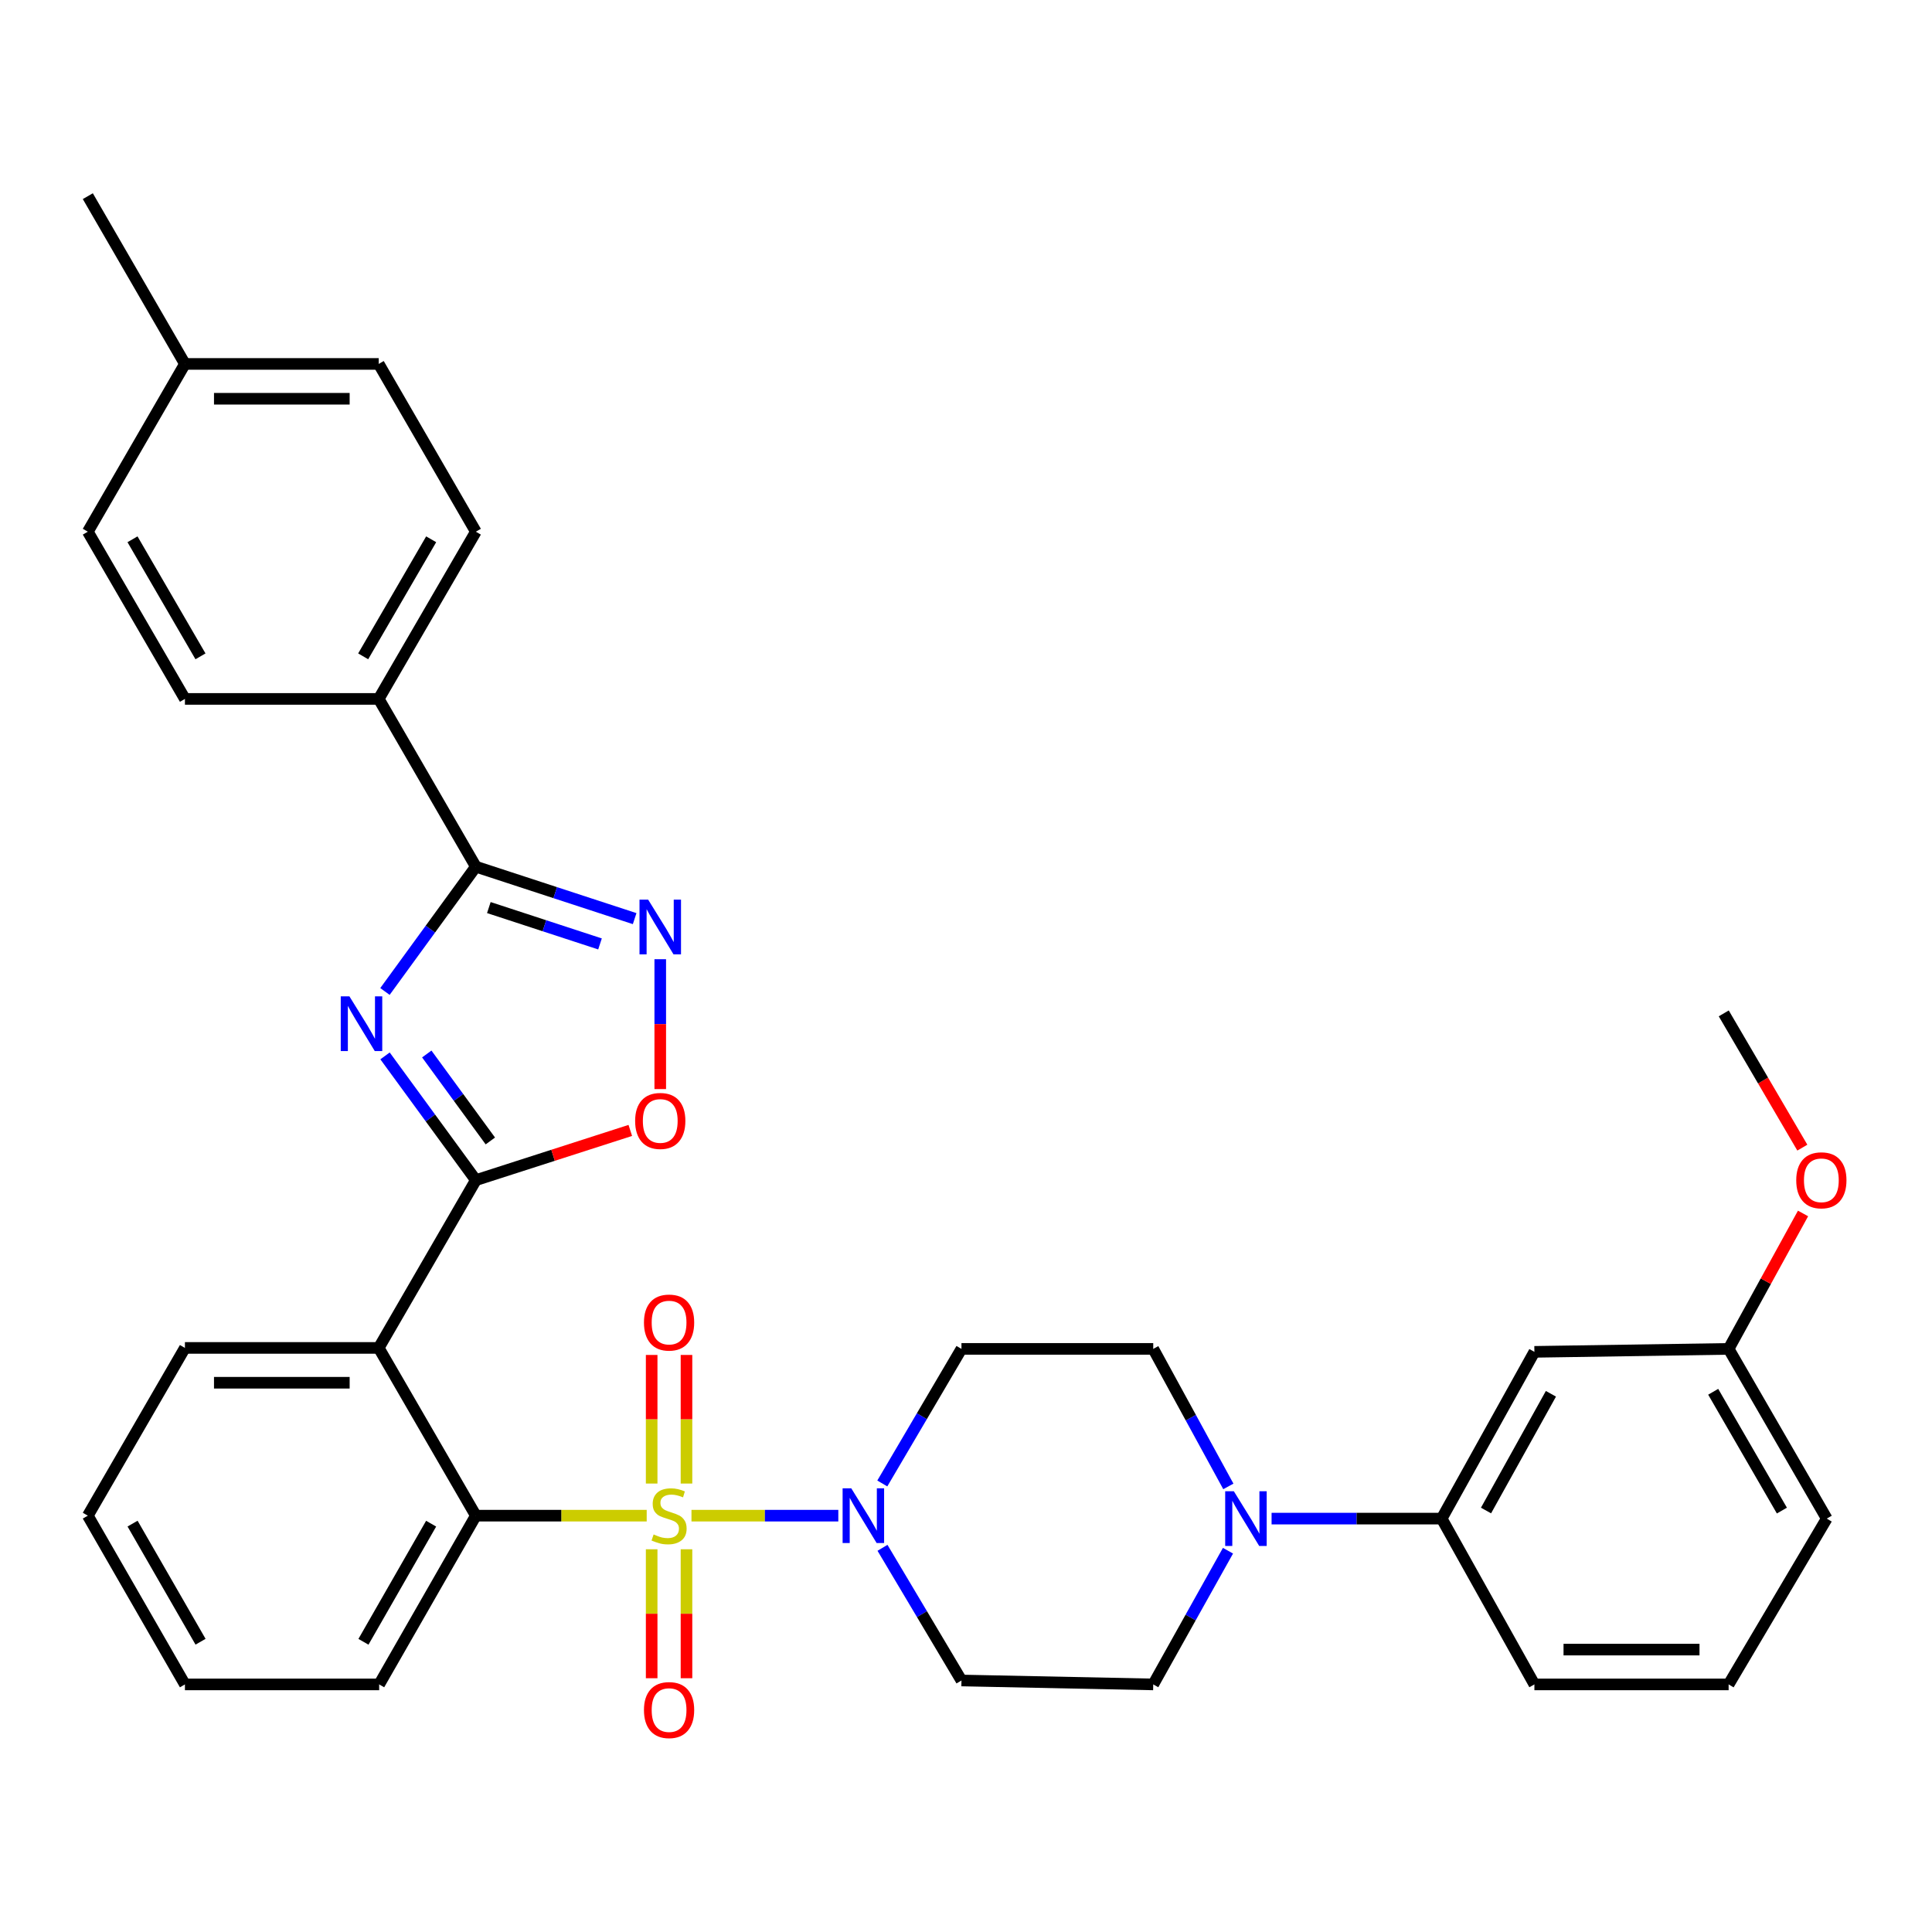 <?xml version='1.0' encoding='iso-8859-1'?>
<svg version='1.1' baseProfile='full'
              xmlns='http://www.w3.org/2000/svg'
                      xmlns:rdkit='http://www.rdkit.org/xml'
                      xmlns:xlink='http://www.w3.org/1999/xlink'
                  xml:space='preserve'
width='1000px' height='1000px' viewBox='0 0 1000 1000'>
<!-- END OF HEADER -->
<rect style='opacity:1.0;fill:#FFFFFF;stroke:none' width='1000' height='1000' x='0' y='0'> </rect>
<path class='bond-3' d='M 334.731,784.506 L 290.515,784.506' style='fill:none;fill-rule:evenodd;stroke:#CCCC00;stroke-width:6px;stroke-linecap:butt;stroke-linejoin:miter;stroke-opacity:1' />
<path class='bond-3' d='M 290.515,784.506 L 246.3,784.506' style='fill:none;fill-rule:evenodd;stroke:#000000;stroke-width:6px;stroke-linecap:butt;stroke-linejoin:miter;stroke-opacity:1' />
<path class='bond-5' d='M 357.906,784.506 L 395.908,784.506' style='fill:none;fill-rule:evenodd;stroke:#CCCC00;stroke-width:6px;stroke-linecap:butt;stroke-linejoin:miter;stroke-opacity:1' />
<path class='bond-5' d='M 395.908,784.506 L 433.91,784.506' style='fill:none;fill-rule:evenodd;stroke:#0000FF;stroke-width:6px;stroke-linecap:butt;stroke-linejoin:miter;stroke-opacity:1' />
<path class='bond-9' d='M 355.324,767.885 L 355.324,734.602' style='fill:none;fill-rule:evenodd;stroke:#CCCC00;stroke-width:6px;stroke-linecap:butt;stroke-linejoin:miter;stroke-opacity:1' />
<path class='bond-9' d='M 355.324,734.602 L 355.324,701.319' style='fill:none;fill-rule:evenodd;stroke:#FF0000;stroke-width:6px;stroke-linecap:butt;stroke-linejoin:miter;stroke-opacity:1' />
<path class='bond-9' d='M 337.3,767.885 L 337.3,734.602' style='fill:none;fill-rule:evenodd;stroke:#CCCC00;stroke-width:6px;stroke-linecap:butt;stroke-linejoin:miter;stroke-opacity:1' />
<path class='bond-9' d='M 337.3,734.602 L 337.3,701.319' style='fill:none;fill-rule:evenodd;stroke:#FF0000;stroke-width:6px;stroke-linecap:butt;stroke-linejoin:miter;stroke-opacity:1' />
<path class='bond-10' d='M 337.3,801.9 L 337.3,835.275' style='fill:none;fill-rule:evenodd;stroke:#CCCC00;stroke-width:6px;stroke-linecap:butt;stroke-linejoin:miter;stroke-opacity:1' />
<path class='bond-10' d='M 337.3,835.275 L 337.3,868.65' style='fill:none;fill-rule:evenodd;stroke:#FF0000;stroke-width:6px;stroke-linecap:butt;stroke-linejoin:miter;stroke-opacity:1' />
<path class='bond-10' d='M 355.324,801.9 L 355.324,835.275' style='fill:none;fill-rule:evenodd;stroke:#CCCC00;stroke-width:6px;stroke-linecap:butt;stroke-linejoin:miter;stroke-opacity:1' />
<path class='bond-10' d='M 355.324,835.275 L 355.324,868.65' style='fill:none;fill-rule:evenodd;stroke:#FF0000;stroke-width:6px;stroke-linecap:butt;stroke-linejoin:miter;stroke-opacity:1' />
<path class='bond-0' d='M 199.294,546.528 L 222.797,578.682' style='fill:none;fill-rule:evenodd;stroke:#0000FF;stroke-width:6px;stroke-linecap:butt;stroke-linejoin:miter;stroke-opacity:1' />
<path class='bond-0' d='M 222.797,578.682 L 246.3,610.837' style='fill:none;fill-rule:evenodd;stroke:#000000;stroke-width:6px;stroke-linecap:butt;stroke-linejoin:miter;stroke-opacity:1' />
<path class='bond-0' d='M 220.896,545.538 L 237.348,568.046' style='fill:none;fill-rule:evenodd;stroke:#0000FF;stroke-width:6px;stroke-linecap:butt;stroke-linejoin:miter;stroke-opacity:1' />
<path class='bond-0' d='M 237.348,568.046 L 253.8,590.555' style='fill:none;fill-rule:evenodd;stroke:#000000;stroke-width:6px;stroke-linecap:butt;stroke-linejoin:miter;stroke-opacity:1' />
<path class='bond-2' d='M 199.255,513.187 L 222.777,480.89' style='fill:none;fill-rule:evenodd;stroke:#0000FF;stroke-width:6px;stroke-linecap:butt;stroke-linejoin:miter;stroke-opacity:1' />
<path class='bond-2' d='M 222.777,480.89 L 246.3,448.593' style='fill:none;fill-rule:evenodd;stroke:#000000;stroke-width:6px;stroke-linecap:butt;stroke-linejoin:miter;stroke-opacity:1' />
<path class='bond-1' d='M 246.3,610.837 L 196.023,697.682' style='fill:none;fill-rule:evenodd;stroke:#000000;stroke-width:6px;stroke-linecap:butt;stroke-linejoin:miter;stroke-opacity:1' />
<path class='bond-7' d='M 246.3,610.837 L 286.269,597.972' style='fill:none;fill-rule:evenodd;stroke:#000000;stroke-width:6px;stroke-linecap:butt;stroke-linejoin:miter;stroke-opacity:1' />
<path class='bond-7' d='M 286.269,597.972 L 326.239,585.107' style='fill:none;fill-rule:evenodd;stroke:#FF0000;stroke-width:6px;stroke-linecap:butt;stroke-linejoin:miter;stroke-opacity:1' />
<path class='bond-14' d='M 246.3,448.593 L 196.023,361.758' style='fill:none;fill-rule:evenodd;stroke:#000000;stroke-width:6px;stroke-linecap:butt;stroke-linejoin:miter;stroke-opacity:1' />
<path class='bond-36' d='M 246.3,448.593 L 287.397,462.036' style='fill:none;fill-rule:evenodd;stroke:#000000;stroke-width:6px;stroke-linecap:butt;stroke-linejoin:miter;stroke-opacity:1' />
<path class='bond-36' d='M 287.397,462.036 L 328.495,475.48' style='fill:none;fill-rule:evenodd;stroke:#0000FF;stroke-width:6px;stroke-linecap:butt;stroke-linejoin:miter;stroke-opacity:1' />
<path class='bond-36' d='M 253.025,469.756 L 281.794,479.167' style='fill:none;fill-rule:evenodd;stroke:#000000;stroke-width:6px;stroke-linecap:butt;stroke-linejoin:miter;stroke-opacity:1' />
<path class='bond-36' d='M 281.794,479.167 L 310.562,488.577' style='fill:none;fill-rule:evenodd;stroke:#0000FF;stroke-width:6px;stroke-linecap:butt;stroke-linejoin:miter;stroke-opacity:1' />
<path class='bond-4' d='M 246.3,784.506 L 196.023,697.682' style='fill:none;fill-rule:evenodd;stroke:#000000;stroke-width:6px;stroke-linecap:butt;stroke-linejoin:miter;stroke-opacity:1' />
<path class='bond-25' d='M 246.3,784.506 L 196.254,871.851' style='fill:none;fill-rule:evenodd;stroke:#000000;stroke-width:6px;stroke-linecap:butt;stroke-linejoin:miter;stroke-opacity:1' />
<path class='bond-25' d='M 223.154,788.647 L 188.122,849.789' style='fill:none;fill-rule:evenodd;stroke:#000000;stroke-width:6px;stroke-linecap:butt;stroke-linejoin:miter;stroke-opacity:1' />
<path class='bond-21' d='M 196.023,697.682 L 95.721,697.682' style='fill:none;fill-rule:evenodd;stroke:#000000;stroke-width:6px;stroke-linecap:butt;stroke-linejoin:miter;stroke-opacity:1' />
<path class='bond-21' d='M 180.978,715.705 L 110.766,715.705' style='fill:none;fill-rule:evenodd;stroke:#000000;stroke-width:6px;stroke-linecap:butt;stroke-linejoin:miter;stroke-opacity:1' />
<path class='bond-12' d='M 456.676,767.842 L 477.164,733.012' style='fill:none;fill-rule:evenodd;stroke:#0000FF;stroke-width:6px;stroke-linecap:butt;stroke-linejoin:miter;stroke-opacity:1' />
<path class='bond-12' d='M 477.164,733.012 L 497.651,698.182' style='fill:none;fill-rule:evenodd;stroke:#000000;stroke-width:6px;stroke-linecap:butt;stroke-linejoin:miter;stroke-opacity:1' />
<path class='bond-13' d='M 456.779,801.148 L 477.215,835.483' style='fill:none;fill-rule:evenodd;stroke:#0000FF;stroke-width:6px;stroke-linecap:butt;stroke-linejoin:miter;stroke-opacity:1' />
<path class='bond-13' d='M 477.215,835.483 L 497.651,869.819' style='fill:none;fill-rule:evenodd;stroke:#000000;stroke-width:6px;stroke-linecap:butt;stroke-linejoin:miter;stroke-opacity:1' />
<path class='bond-6' d='M 341.746,496.482 L 341.746,530.094' style='fill:none;fill-rule:evenodd;stroke:#0000FF;stroke-width:6px;stroke-linecap:butt;stroke-linejoin:miter;stroke-opacity:1' />
<path class='bond-6' d='M 341.746,530.094 L 341.746,563.705' style='fill:none;fill-rule:evenodd;stroke:#FF0000;stroke-width:6px;stroke-linecap:butt;stroke-linejoin:miter;stroke-opacity:1' />
<path class='bond-8' d='M 635.605,802.646 L 616.258,837.249' style='fill:none;fill-rule:evenodd;stroke:#0000FF;stroke-width:6px;stroke-linecap:butt;stroke-linejoin:miter;stroke-opacity:1' />
<path class='bond-8' d='M 616.258,837.249 L 596.912,871.851' style='fill:none;fill-rule:evenodd;stroke:#000000;stroke-width:6px;stroke-linecap:butt;stroke-linejoin:miter;stroke-opacity:1' />
<path class='bond-11' d='M 658.169,786.028 L 702.189,786.028' style='fill:none;fill-rule:evenodd;stroke:#0000FF;stroke-width:6px;stroke-linecap:butt;stroke-linejoin:miter;stroke-opacity:1' />
<path class='bond-11' d='M 702.189,786.028 L 746.209,786.028' style='fill:none;fill-rule:evenodd;stroke:#000000;stroke-width:6px;stroke-linecap:butt;stroke-linejoin:miter;stroke-opacity:1' />
<path class='bond-34' d='M 635.794,769.366 L 616.353,733.774' style='fill:none;fill-rule:evenodd;stroke:#0000FF;stroke-width:6px;stroke-linecap:butt;stroke-linejoin:miter;stroke-opacity:1' />
<path class='bond-34' d='M 616.353,733.774 L 596.912,698.182' style='fill:none;fill-rule:evenodd;stroke:#000000;stroke-width:6px;stroke-linecap:butt;stroke-linejoin:miter;stroke-opacity:1' />
<path class='bond-15' d='M 746.209,786.028 L 794.203,699.714' style='fill:none;fill-rule:evenodd;stroke:#000000;stroke-width:6px;stroke-linecap:butt;stroke-linejoin:miter;stroke-opacity:1' />
<path class='bond-15' d='M 769.161,781.84 L 802.756,721.42' style='fill:none;fill-rule:evenodd;stroke:#000000;stroke-width:6px;stroke-linecap:butt;stroke-linejoin:miter;stroke-opacity:1' />
<path class='bond-27' d='M 746.209,786.028 L 794.203,871.851' style='fill:none;fill-rule:evenodd;stroke:#000000;stroke-width:6px;stroke-linecap:butt;stroke-linejoin:miter;stroke-opacity:1' />
<path class='bond-17' d='M 497.651,698.182 L 596.912,698.182' style='fill:none;fill-rule:evenodd;stroke:#000000;stroke-width:6px;stroke-linecap:butt;stroke-linejoin:miter;stroke-opacity:1' />
<path class='bond-16' d='M 497.651,869.819 L 596.912,871.851' style='fill:none;fill-rule:evenodd;stroke:#000000;stroke-width:6px;stroke-linecap:butt;stroke-linejoin:miter;stroke-opacity:1' />
<path class='bond-18' d='M 196.023,361.758 L 246.3,275.204' style='fill:none;fill-rule:evenodd;stroke:#000000;stroke-width:6px;stroke-linecap:butt;stroke-linejoin:miter;stroke-opacity:1' />
<path class='bond-18' d='M 187.979,339.722 L 223.173,279.134' style='fill:none;fill-rule:evenodd;stroke:#000000;stroke-width:6px;stroke-linecap:butt;stroke-linejoin:miter;stroke-opacity:1' />
<path class='bond-19' d='M 196.023,361.758 L 95.721,361.758' style='fill:none;fill-rule:evenodd;stroke:#000000;stroke-width:6px;stroke-linecap:butt;stroke-linejoin:miter;stroke-opacity:1' />
<path class='bond-20' d='M 794.203,699.714 L 894.735,698.182' style='fill:none;fill-rule:evenodd;stroke:#000000;stroke-width:6px;stroke-linecap:butt;stroke-linejoin:miter;stroke-opacity:1' />
<path class='bond-22' d='M 246.3,275.204 L 196.023,188.369' style='fill:none;fill-rule:evenodd;stroke:#000000;stroke-width:6px;stroke-linecap:butt;stroke-linejoin:miter;stroke-opacity:1' />
<path class='bond-23' d='M 95.721,361.758 L 45.455,275.204' style='fill:none;fill-rule:evenodd;stroke:#000000;stroke-width:6px;stroke-linecap:butt;stroke-linejoin:miter;stroke-opacity:1' />
<path class='bond-23' d='M 103.767,339.723 L 68.581,279.135' style='fill:none;fill-rule:evenodd;stroke:#000000;stroke-width:6px;stroke-linecap:butt;stroke-linejoin:miter;stroke-opacity:1' />
<path class='bond-26' d='M 894.735,698.182 L 913.993,663.135' style='fill:none;fill-rule:evenodd;stroke:#000000;stroke-width:6px;stroke-linecap:butt;stroke-linejoin:miter;stroke-opacity:1' />
<path class='bond-26' d='M 913.993,663.135 L 933.25,628.088' style='fill:none;fill-rule:evenodd;stroke:#FF0000;stroke-width:6px;stroke-linecap:butt;stroke-linejoin:miter;stroke-opacity:1' />
<path class='bond-37' d='M 894.735,698.182 L 945.522,786.028' style='fill:none;fill-rule:evenodd;stroke:#000000;stroke-width:6px;stroke-linecap:butt;stroke-linejoin:miter;stroke-opacity:1' />
<path class='bond-37' d='M 886.75,720.38 L 922.301,781.872' style='fill:none;fill-rule:evenodd;stroke:#000000;stroke-width:6px;stroke-linecap:butt;stroke-linejoin:miter;stroke-opacity:1' />
<path class='bond-35' d='M 95.721,697.682 L 45.455,784.506' style='fill:none;fill-rule:evenodd;stroke:#000000;stroke-width:6px;stroke-linecap:butt;stroke-linejoin:miter;stroke-opacity:1' />
<path class='bond-38' d='M 196.023,188.369 L 95.721,188.369' style='fill:none;fill-rule:evenodd;stroke:#000000;stroke-width:6px;stroke-linecap:butt;stroke-linejoin:miter;stroke-opacity:1' />
<path class='bond-38' d='M 180.978,206.393 L 110.766,206.393' style='fill:none;fill-rule:evenodd;stroke:#000000;stroke-width:6px;stroke-linecap:butt;stroke-linejoin:miter;stroke-opacity:1' />
<path class='bond-24' d='M 45.455,275.204 L 95.721,188.369' style='fill:none;fill-rule:evenodd;stroke:#000000;stroke-width:6px;stroke-linecap:butt;stroke-linejoin:miter;stroke-opacity:1' />
<path class='bond-30' d='M 95.721,188.369 L 45.455,101.535' style='fill:none;fill-rule:evenodd;stroke:#000000;stroke-width:6px;stroke-linecap:butt;stroke-linejoin:miter;stroke-opacity:1' />
<path class='bond-33' d='M 196.254,871.851 L 95.721,871.851' style='fill:none;fill-rule:evenodd;stroke:#000000;stroke-width:6px;stroke-linecap:butt;stroke-linejoin:miter;stroke-opacity:1' />
<path class='bond-31' d='M 932.884,594.017 L 912.548,559.27' style='fill:none;fill-rule:evenodd;stroke:#FF0000;stroke-width:6px;stroke-linecap:butt;stroke-linejoin:miter;stroke-opacity:1' />
<path class='bond-31' d='M 912.548,559.27 L 892.212,524.523' style='fill:none;fill-rule:evenodd;stroke:#000000;stroke-width:6px;stroke-linecap:butt;stroke-linejoin:miter;stroke-opacity:1' />
<path class='bond-28' d='M 794.203,871.851 L 894.735,871.851' style='fill:none;fill-rule:evenodd;stroke:#000000;stroke-width:6px;stroke-linecap:butt;stroke-linejoin:miter;stroke-opacity:1' />
<path class='bond-28' d='M 809.283,853.828 L 879.656,853.828' style='fill:none;fill-rule:evenodd;stroke:#000000;stroke-width:6px;stroke-linecap:butt;stroke-linejoin:miter;stroke-opacity:1' />
<path class='bond-29' d='M 894.735,871.851 L 945.522,786.028' style='fill:none;fill-rule:evenodd;stroke:#000000;stroke-width:6px;stroke-linecap:butt;stroke-linejoin:miter;stroke-opacity:1' />
<path class='bond-32' d='M 45.455,784.506 L 95.721,871.851' style='fill:none;fill-rule:evenodd;stroke:#000000;stroke-width:6px;stroke-linecap:butt;stroke-linejoin:miter;stroke-opacity:1' />
<path class='bond-32' d='M 68.616,788.618 L 103.803,849.76' style='fill:none;fill-rule:evenodd;stroke:#000000;stroke-width:6px;stroke-linecap:butt;stroke-linejoin:miter;stroke-opacity:1' />
<path  class='atom-0' d='M 338.312 794.226
Q 338.632 794.346, 339.952 794.906
Q 341.272 795.466, 342.712 795.826
Q 344.192 796.146, 345.632 796.146
Q 348.312 796.146, 349.872 794.866
Q 351.432 793.546, 351.432 791.266
Q 351.432 789.706, 350.632 788.746
Q 349.872 787.786, 348.672 787.266
Q 347.472 786.746, 345.472 786.146
Q 342.952 785.386, 341.432 784.666
Q 339.952 783.946, 338.872 782.426
Q 337.832 780.906, 337.832 778.346
Q 337.832 774.786, 340.232 772.586
Q 342.672 770.386, 347.472 770.386
Q 350.752 770.386, 354.472 771.946
L 353.552 775.026
Q 350.152 773.626, 347.592 773.626
Q 344.832 773.626, 343.312 774.786
Q 341.792 775.906, 341.832 777.866
Q 341.832 779.386, 342.592 780.306
Q 343.392 781.226, 344.512 781.746
Q 345.672 782.266, 347.592 782.866
Q 350.152 783.666, 351.672 784.466
Q 353.192 785.266, 354.272 786.906
Q 355.392 788.506, 355.392 791.266
Q 355.392 795.186, 352.752 797.306
Q 350.152 799.386, 345.792 799.386
Q 343.272 799.386, 341.352 798.826
Q 339.472 798.306, 337.232 797.386
L 338.312 794.226
' fill='#CCCC00'/>
<path  class='atom-1' d='M 180.852 515.7
L 190.132 530.7
Q 191.052 532.18, 192.532 534.86
Q 194.012 537.54, 194.092 537.7
L 194.092 515.7
L 197.852 515.7
L 197.852 544.02
L 193.972 544.02
L 184.012 527.62
Q 182.852 525.7, 181.612 523.5
Q 180.412 521.3, 180.052 520.62
L 180.052 544.02
L 176.372 544.02
L 176.372 515.7
L 180.852 515.7
' fill='#0000FF'/>
<path  class='atom-6' d='M 440.614 770.346
L 449.894 785.346
Q 450.814 786.826, 452.294 789.506
Q 453.774 792.186, 453.854 792.346
L 453.854 770.346
L 457.614 770.346
L 457.614 798.666
L 453.734 798.666
L 443.774 782.266
Q 442.614 780.346, 441.374 778.146
Q 440.174 775.946, 439.814 775.266
L 439.814 798.666
L 436.134 798.666
L 436.134 770.346
L 440.614 770.346
' fill='#0000FF'/>
<path  class='atom-7' d='M 335.486 465.654
L 344.766 480.654
Q 345.686 482.134, 347.166 484.814
Q 348.646 487.494, 348.726 487.654
L 348.726 465.654
L 352.486 465.654
L 352.486 493.974
L 348.606 493.974
L 338.646 477.574
Q 337.486 475.654, 336.246 473.454
Q 335.046 471.254, 334.686 470.574
L 334.686 493.974
L 331.006 493.974
L 331.006 465.654
L 335.486 465.654
' fill='#0000FF'/>
<path  class='atom-8' d='M 328.746 580.196
Q 328.746 573.396, 332.106 569.596
Q 335.466 565.796, 341.746 565.796
Q 348.026 565.796, 351.386 569.596
Q 354.746 573.396, 354.746 580.196
Q 354.746 587.076, 351.346 590.996
Q 347.946 594.876, 341.746 594.876
Q 335.506 594.876, 332.106 590.996
Q 328.746 587.116, 328.746 580.196
M 341.746 591.676
Q 346.066 591.676, 348.386 588.796
Q 350.746 585.876, 350.746 580.196
Q 350.746 574.636, 348.386 571.836
Q 346.066 568.996, 341.746 568.996
Q 337.426 568.996, 335.066 571.796
Q 332.746 574.596, 332.746 580.196
Q 332.746 585.916, 335.066 588.796
Q 337.426 591.676, 341.746 591.676
' fill='#FF0000'/>
<path  class='atom-9' d='M 638.636 771.868
L 647.916 786.868
Q 648.836 788.348, 650.316 791.028
Q 651.796 793.708, 651.876 793.868
L 651.876 771.868
L 655.636 771.868
L 655.636 800.188
L 651.756 800.188
L 641.796 783.788
Q 640.636 781.868, 639.396 779.668
Q 638.196 777.468, 637.836 776.788
L 637.836 800.188
L 634.156 800.188
L 634.156 771.868
L 638.636 771.868
' fill='#0000FF'/>
<path  class='atom-10' d='M 333.312 684.554
Q 333.312 677.754, 336.672 673.954
Q 340.032 670.154, 346.312 670.154
Q 352.592 670.154, 355.952 673.954
Q 359.312 677.754, 359.312 684.554
Q 359.312 691.434, 355.912 695.354
Q 352.512 699.234, 346.312 699.234
Q 340.072 699.234, 336.672 695.354
Q 333.312 691.474, 333.312 684.554
M 346.312 696.034
Q 350.632 696.034, 352.952 693.154
Q 355.312 690.234, 355.312 684.554
Q 355.312 678.994, 352.952 676.194
Q 350.632 673.354, 346.312 673.354
Q 341.992 673.354, 339.632 676.154
Q 337.312 678.954, 337.312 684.554
Q 337.312 690.274, 339.632 693.154
Q 341.992 696.034, 346.312 696.034
' fill='#FF0000'/>
<path  class='atom-11' d='M 333.312 885.129
Q 333.312 878.329, 336.672 874.529
Q 340.032 870.729, 346.312 870.729
Q 352.592 870.729, 355.952 874.529
Q 359.312 878.329, 359.312 885.129
Q 359.312 892.009, 355.912 895.929
Q 352.512 899.809, 346.312 899.809
Q 340.072 899.809, 336.672 895.929
Q 333.312 892.049, 333.312 885.129
M 346.312 896.609
Q 350.632 896.609, 352.952 893.729
Q 355.312 890.809, 355.312 885.129
Q 355.312 879.569, 352.952 876.769
Q 350.632 873.929, 346.312 873.929
Q 341.992 873.929, 339.632 876.729
Q 337.312 879.529, 337.312 885.129
Q 337.312 890.849, 339.632 893.729
Q 341.992 896.609, 346.312 896.609
' fill='#FF0000'/>
<path  class='atom-27' d='M 929.729 610.917
Q 929.729 604.117, 933.089 600.317
Q 936.449 596.517, 942.729 596.517
Q 949.009 596.517, 952.369 600.317
Q 955.729 604.117, 955.729 610.917
Q 955.729 617.797, 952.329 621.717
Q 948.929 625.597, 942.729 625.597
Q 936.489 625.597, 933.089 621.717
Q 929.729 617.837, 929.729 610.917
M 942.729 622.397
Q 947.049 622.397, 949.369 619.517
Q 951.729 616.597, 951.729 610.917
Q 951.729 605.357, 949.369 602.557
Q 947.049 599.717, 942.729 599.717
Q 938.409 599.717, 936.049 602.517
Q 933.729 605.317, 933.729 610.917
Q 933.729 616.637, 936.049 619.517
Q 938.409 622.397, 942.729 622.397
' fill='#FF0000'/>
</svg>
